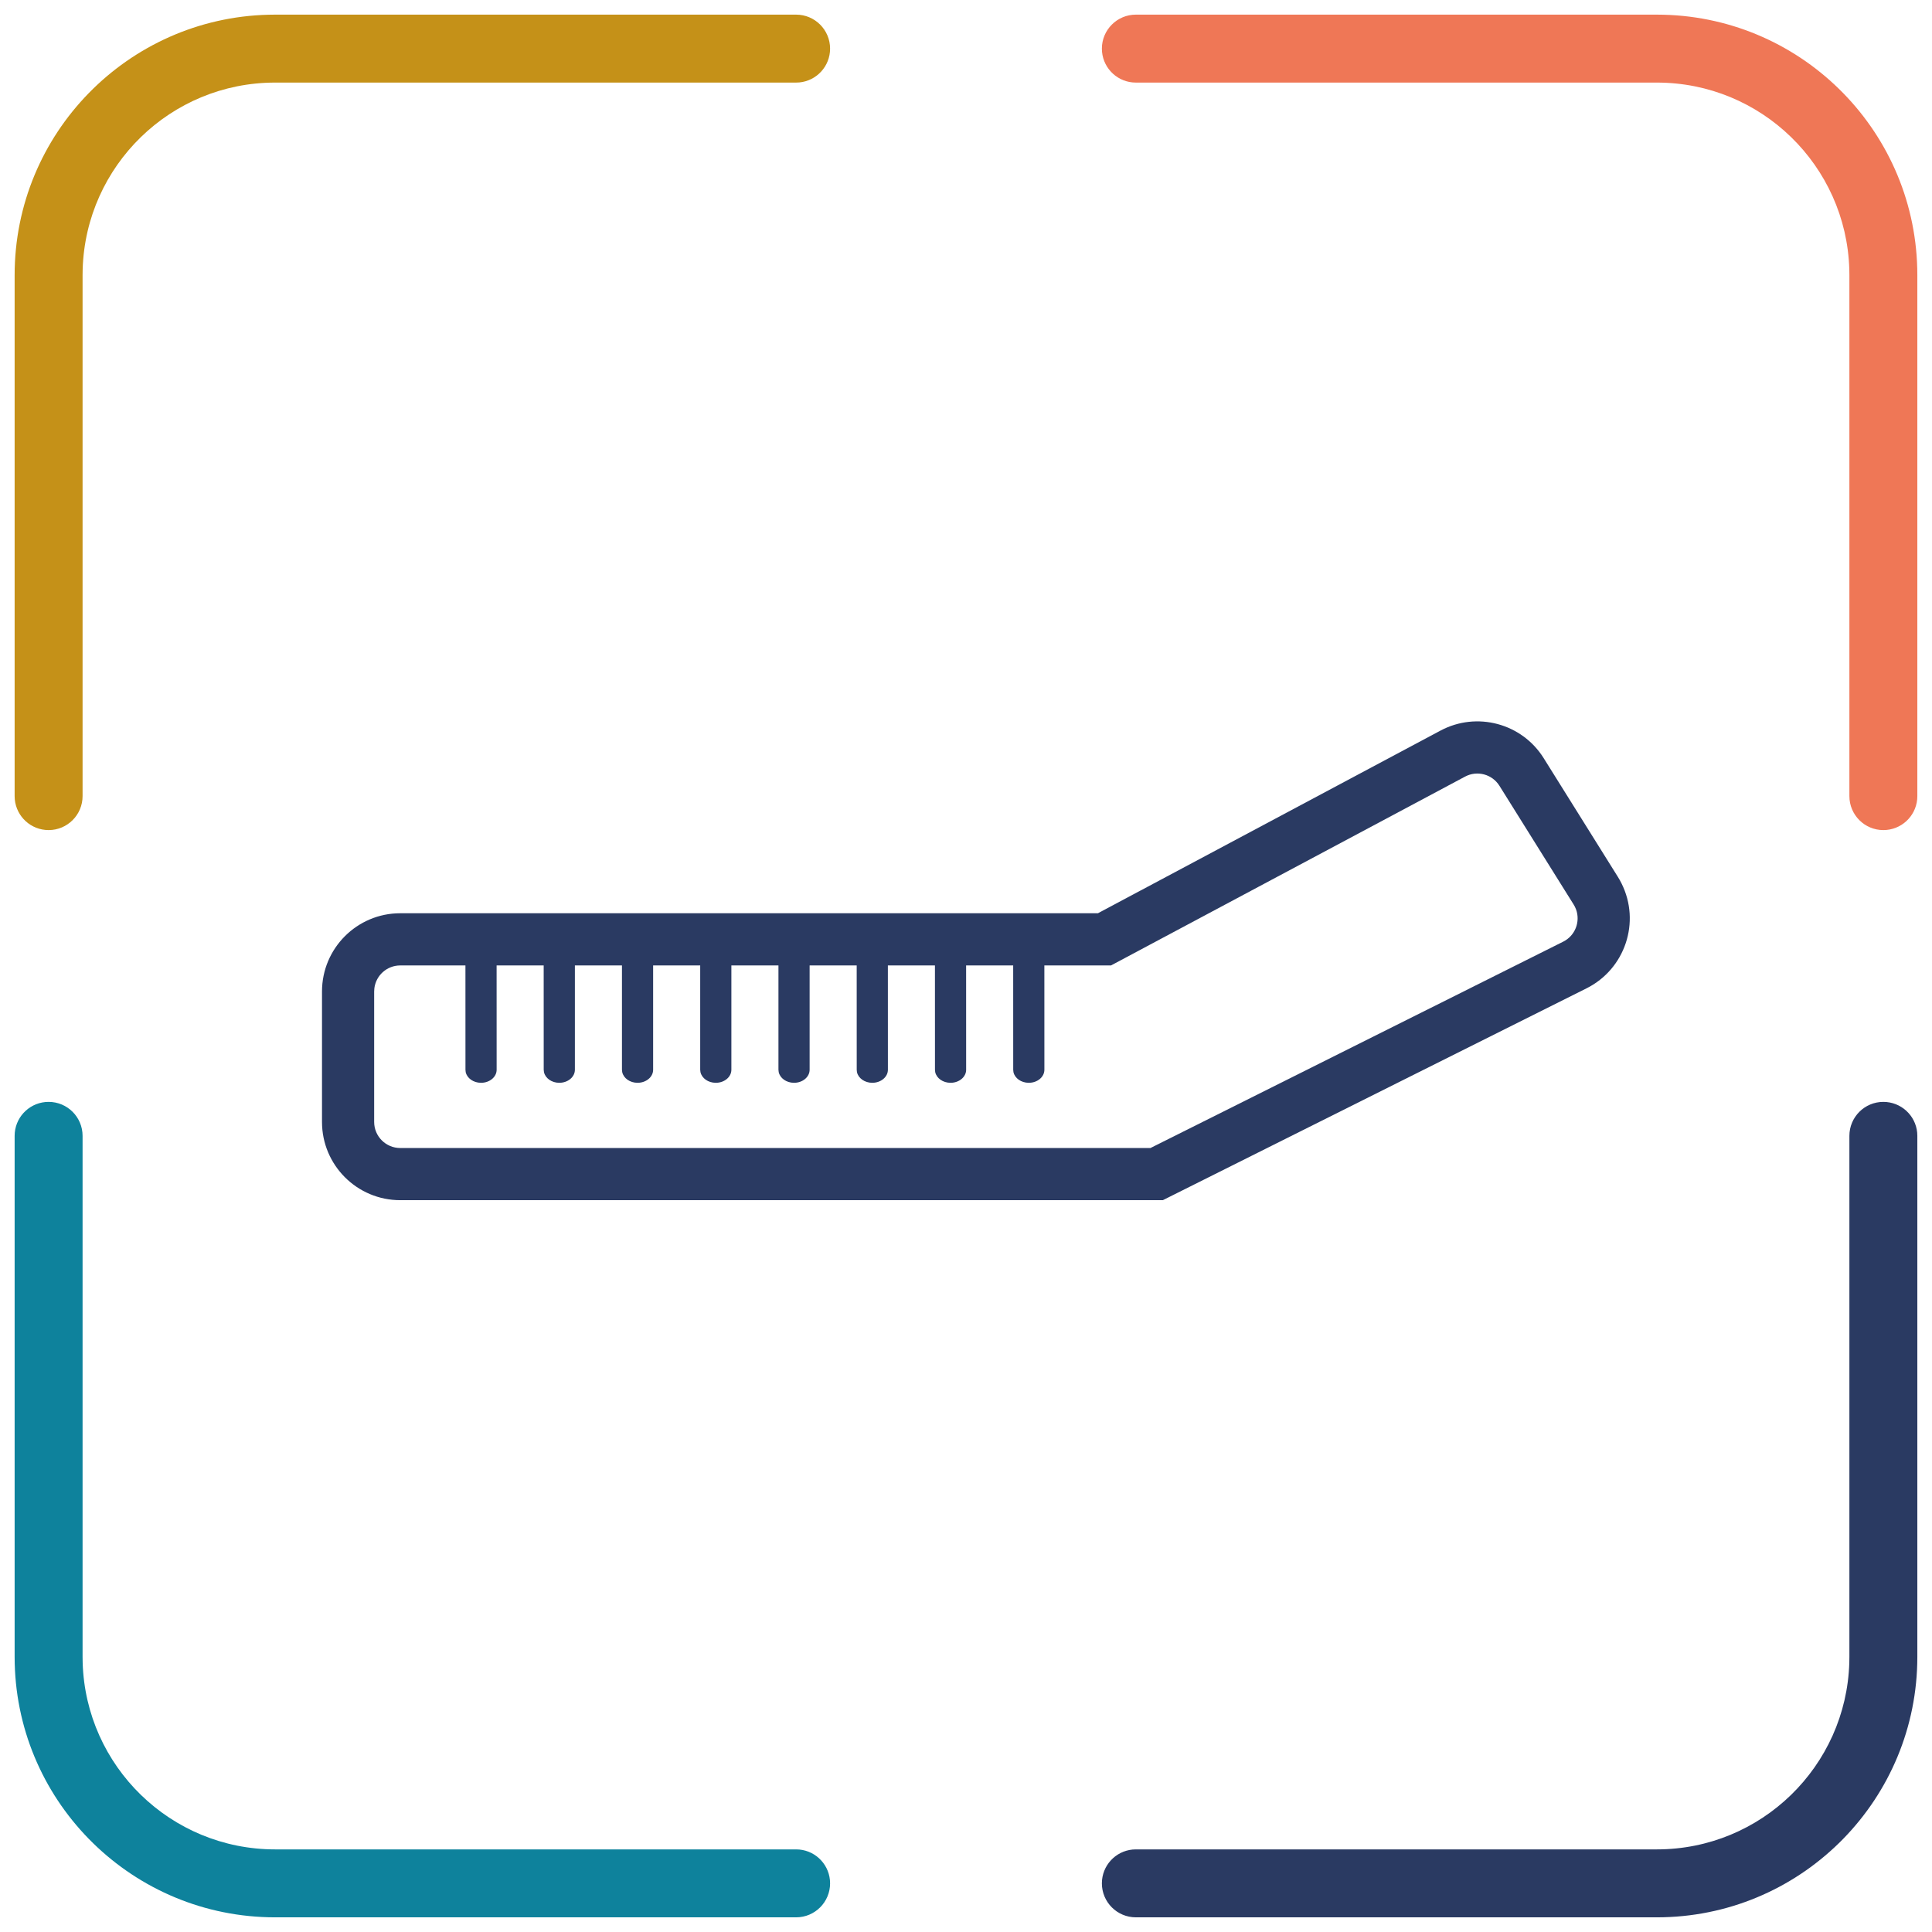 <?xml version="1.0" encoding="UTF-8"?>
<svg width="66px" height="66px" viewBox="0 0 66 66" version="1.1" xmlns="http://www.w3.org/2000/svg" xmlns:xlink="http://www.w3.org/1999/xlink">
    <title>icon-mattress</title>
    <g id="camere" stroke="none" stroke-width="1" fill="none" fill-rule="evenodd">
        <g id="Artboard" transform="translate(-199, -50)" fill-rule="nonzero">
            <g id="icon-mattress" transform="translate(199, 50)">
                <g id="Group" transform="translate(0.5, 0.5)">
                    <path d="M26.696,0 C27.337,0 27.857,0.52 27.857,1.161 C27.857,1.764 27.397,2.26 26.808,2.316 L26.696,2.321 L8.899,2.321 C5.332,2.321 2.429,5.16 2.324,8.701 L2.321,8.899 L2.321,26.696 C2.321,27.337 1.802,27.857 1.161,27.857 C0.557,27.857 0.062,27.397 0.005,26.808 L0,26.696 L0,8.899 C0,4.06 3.862,0.123 8.673,0.003 L8.899,0 L26.696,0 Z" id="Path-5" fill="#C59118"></path>
                    <path d="M63.839,0 C64.48,0 65,0.52 65,1.161 C65,1.764 64.54,2.26 63.951,2.316 L63.839,2.321 L46.042,2.321 C42.475,2.321 39.572,5.16 39.467,8.701 L39.464,8.899 L39.464,26.696 C39.464,27.337 38.945,27.857 38.304,27.857 C37.7,27.857 37.204,27.397 37.148,26.808 L37.143,26.696 L37.143,8.899 C37.143,4.06 41.005,0.123 45.816,0.003 L46.042,0 L63.839,0 Z" id="Path-5" fill="#EF7756" transform="translate(51.071, 13.929) scale(-1, 1) translate(-51.071, -13.929) "></path>
                    <path d="M63.839,37.143 C64.48,37.143 65,37.663 65,38.304 C65,38.907 64.54,39.403 63.951,39.459 L63.839,39.464 L46.042,39.464 C42.475,39.464 39.572,42.303 39.467,45.844 L39.464,46.042 L39.464,63.839 C39.464,64.48 38.945,65 38.304,65 C37.7,65 37.204,64.54 37.148,63.951 L37.143,63.839 L37.143,46.042 C37.143,41.203 41.005,37.266 45.816,37.146 L46.042,37.143 L63.839,37.143 Z" id="Path-5" fill="#2A3A62" transform="translate(51.071, 51.071) rotate(180) translate(-51.071, -51.071) "></path>
                    <path d="M26.696,37.143 C27.337,37.143 27.857,37.663 27.857,38.304 C27.857,38.907 27.397,39.403 26.808,39.459 L26.696,39.464 L8.899,39.464 C5.332,39.464 2.429,42.303 2.324,45.844 L2.321,46.042 L2.321,63.839 C2.321,64.48 1.802,65 1.161,65 C0.557,65 0.062,64.54 0.005,63.951 L0,63.839 L0,46.042 C0,41.203 3.862,37.266 8.673,37.146 L8.899,37.143 L26.696,37.143 Z" id="Path-5" fill="#0E829C" transform="translate(13.929, 51.071) scale(-1, 1) rotate(-180) translate(-13.929, -51.071) "></path>
                </g>
                <path d="M49.21,24.958 C50.45,24.297 51.99,24.708 52.735,25.9 L52.735,25.9 L55.269,29.955 C55.314,30.027 55.356,30.101 55.393,30.177 C56.054,31.497 55.518,33.103 54.198,33.763 L54.198,33.763 L39.724,41 L13.673,41 C12.197,41 11,39.803 11,38.327 L11,38.327 L11,33.872 C11,32.395 12.197,31.198 13.673,31.198 L13.673,31.198 L37.507,31.198 Z M51.223,26.844 C50.975,26.447 50.462,26.31 50.049,26.53 L50.049,26.53 L37.954,32.981 L35.677,32.98 L35.678,36.545 C35.678,36.791 35.44,36.99 35.145,36.99 C34.884,36.99 34.666,36.833 34.621,36.625 L34.613,36.545 L34.612,32.98 L33.004,32.98 L33.005,36.545 C33.005,36.791 32.766,36.99 32.472,36.99 C32.211,36.99 31.993,36.833 31.948,36.625 L31.94,36.545 L31.939,32.98 L30.331,32.98 L30.332,36.545 C30.332,36.791 30.093,36.99 29.799,36.99 C29.538,36.99 29.32,36.833 29.275,36.625 L29.267,36.545 L29.266,32.98 L27.658,32.98 L27.658,36.545 C27.658,36.791 27.42,36.99 27.126,36.99 C26.864,36.99 26.647,36.833 26.602,36.625 L26.593,36.545 L26.593,32.98 L24.985,32.98 L24.985,36.545 C24.985,36.791 24.747,36.99 24.453,36.99 C24.191,36.99 23.974,36.833 23.929,36.625 L23.92,36.545 L23.92,32.98 L22.312,32.98 L22.312,36.545 C22.312,36.791 22.074,36.99 21.78,36.99 C21.518,36.99 21.301,36.833 21.256,36.625 L21.247,36.545 L21.247,32.98 L19.639,32.98 L19.639,36.545 C19.639,36.791 19.401,36.99 19.106,36.99 C18.845,36.99 18.628,36.833 18.583,36.625 L18.574,36.545 L18.573,32.98 L16.965,32.98 L16.966,36.545 C16.966,36.791 16.727,36.99 16.433,36.99 C16.172,36.99 15.954,36.833 15.909,36.625 L15.901,36.545 L15.9,32.98 L13.673,32.981 C13.219,32.981 12.844,33.32 12.789,33.76 L12.782,33.872 L12.782,38.327 C12.782,38.819 13.181,39.218 13.673,39.218 L13.673,39.218 L39.302,39.218 L53.401,32.169 C53.81,31.965 53.993,31.489 53.841,31.069 L53.841,31.069 L53.8,30.974 C53.787,30.948 53.773,30.924 53.758,30.9 L53.758,30.9 Z" id="Combined-Shape" fill="#2A3A62"></path>
            </g>
        </g>
    </g>
</svg>